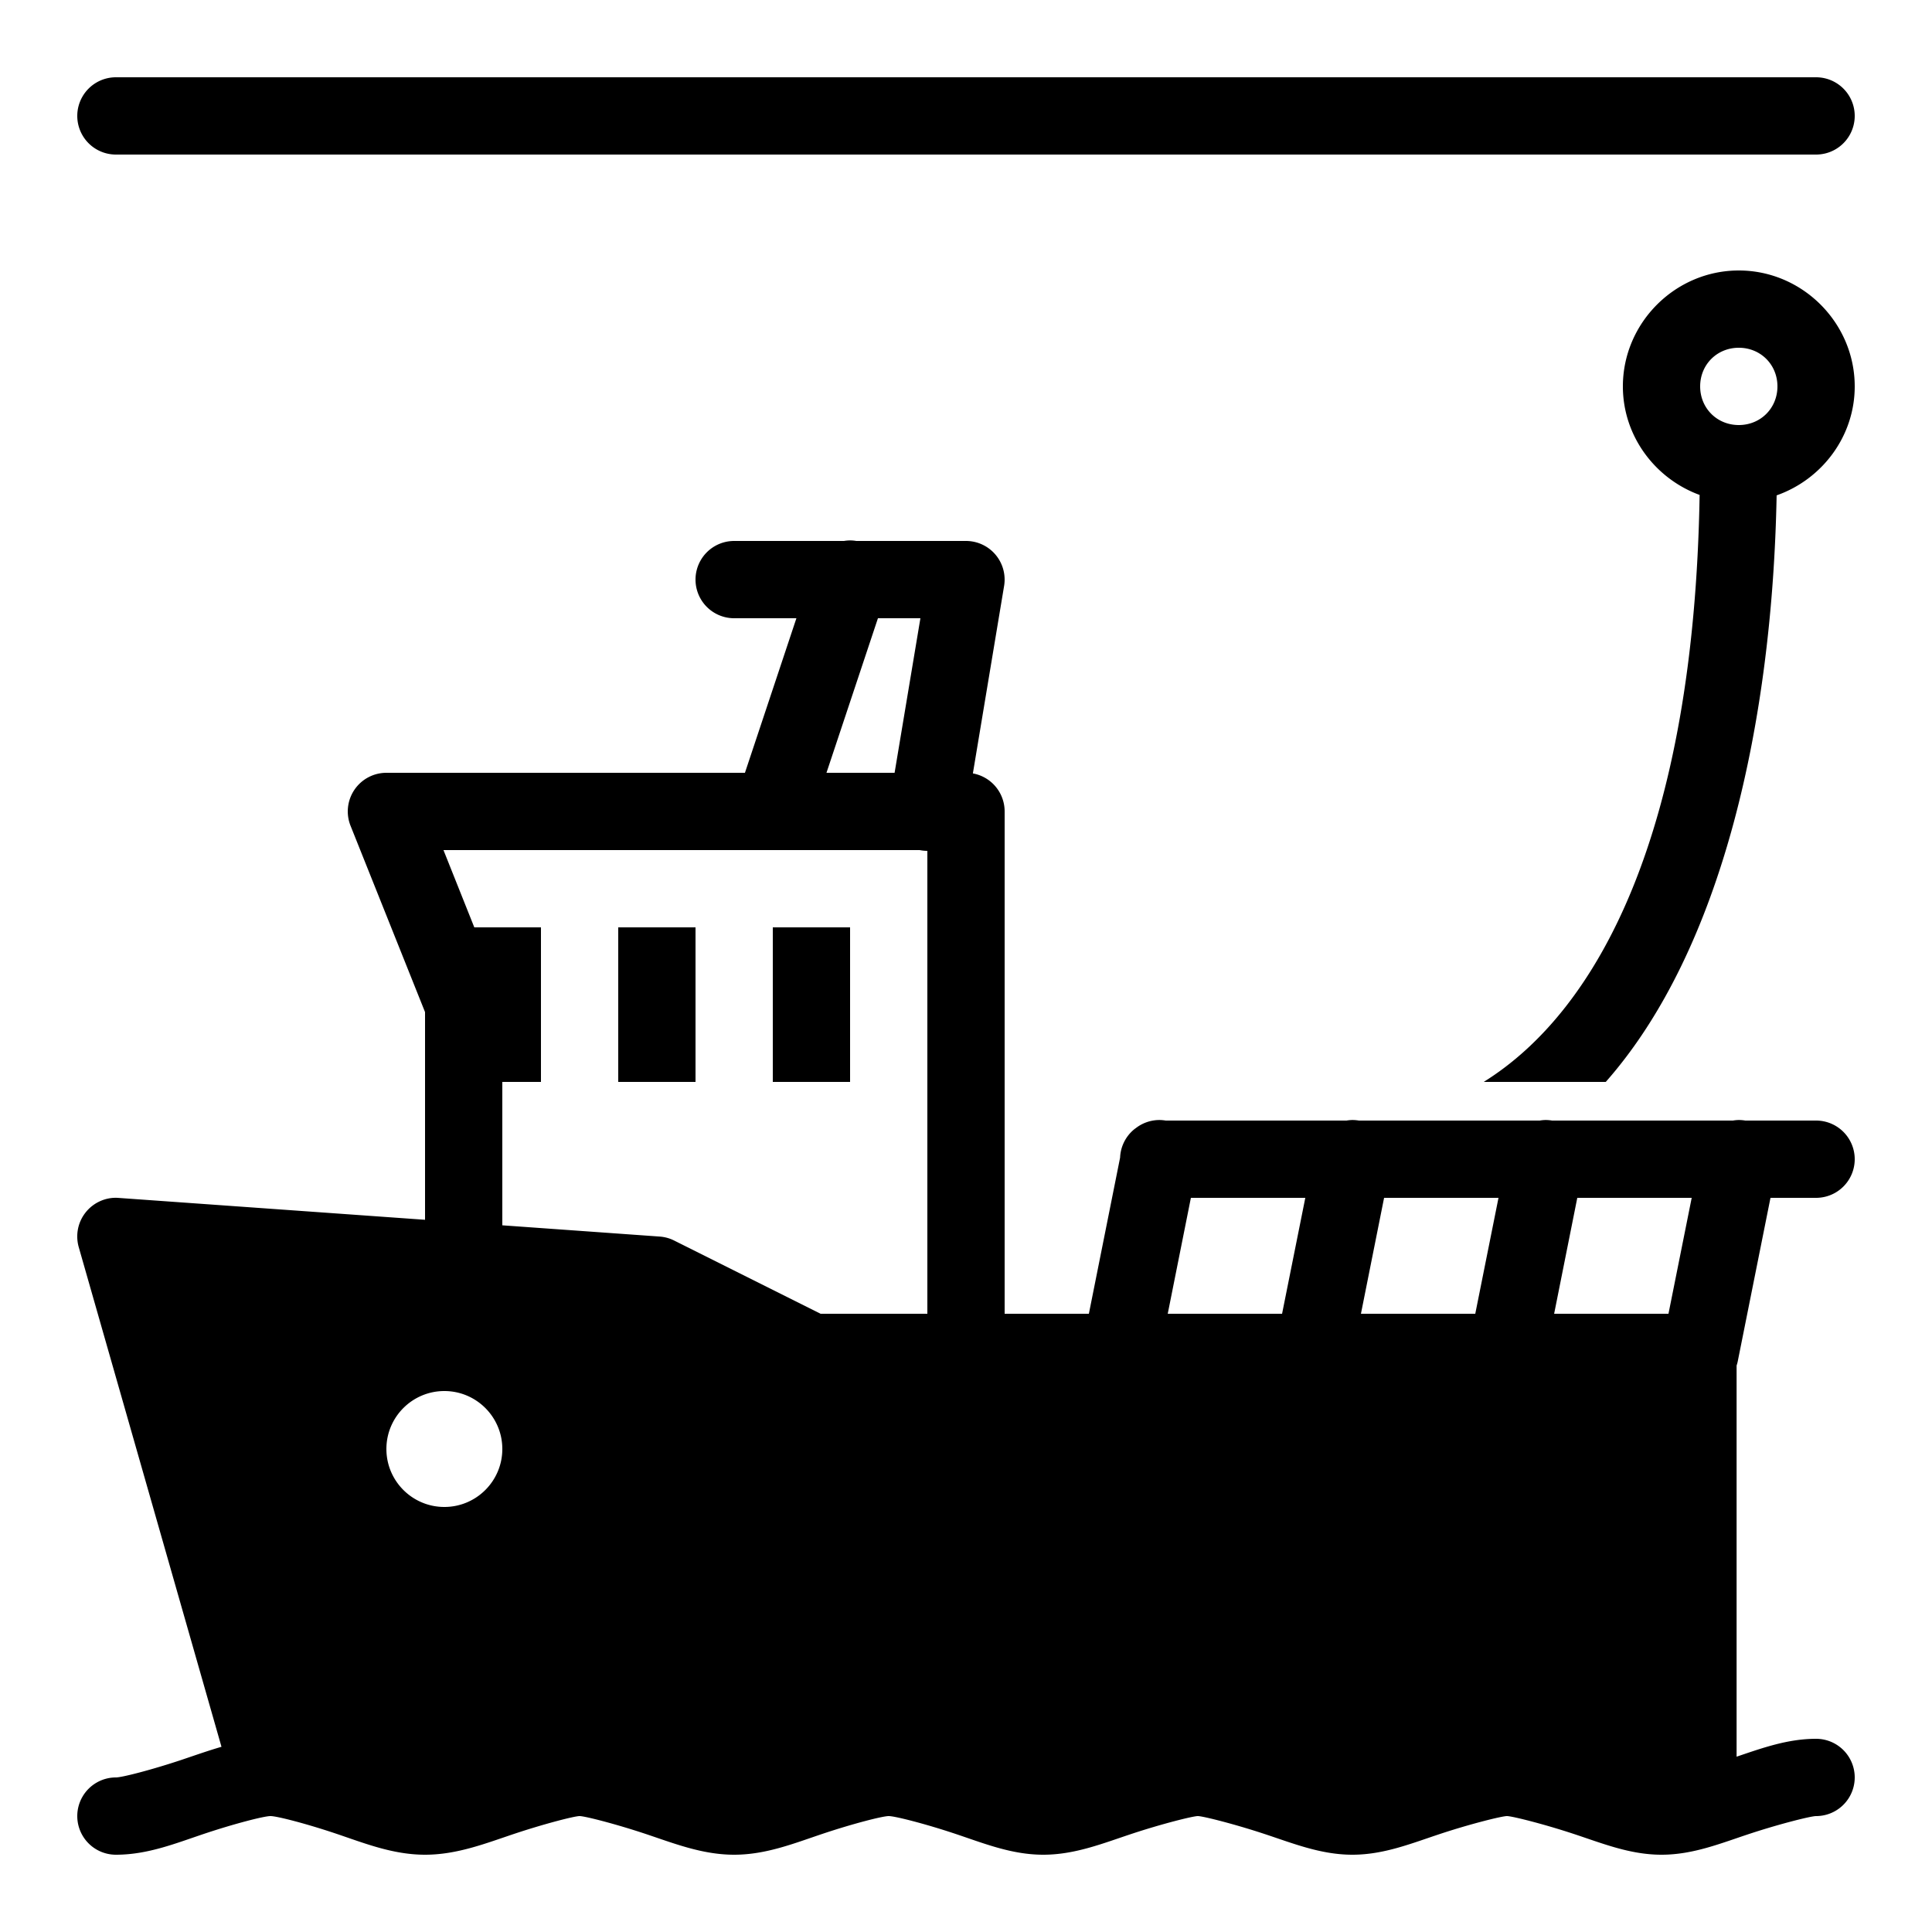 <?xml version="1.0"?>
<svg xmlns="http://www.w3.org/2000/svg" viewBox="0 0 50 50">
    <path style="line-height:normal;text-indent:0;text-align:start;text-decoration-line:none;text-decoration-style:solid;text-decoration-color:#000;text-transform:none;block-progression:tb;isolation:auto;mix-blend-mode:normal" d="M 3 2 A 1 1 0 1 0 3 4 L 47 4 A 1 1 0 1 0 47 2 L 3 2 z M 45 7 C 43.355 7 42 8.355 42 10 C 42 11.288 42.836 12.388 43.986 12.809 C 43.841 21.518 41.378 26.144 38.398 28 L 41.557 28 C 44.597 24.553 45.869 18.625 45.979 12.82 C 47.147 12.409 48 11.301 48 10 C 48 8.355 46.645 7 45 7 z M 45 9 C 45.564 9 46 9.436 46 10 C 46 10.564 45.564 11 45 11 C 44.436 11 44 10.564 44 10 C 44 9.436 44.436 9 45 9 z M 22.012 13.986 A 1 1 0 0 0 21.842 14 L 19 14 A 1 1 0 1 0 19 16 L 20.611 16 L 19.279 20 L 10 20 A 1 1 0 0 0 9.072 21.371 L 11 26.193 L 11 31.568 L 3.07 31.002 C 2.751 30.976 2.428 31.115 2.223 31.369 C 2.017 31.622 1.949 31.96 2.037 32.273 L 5.732 45.207 C 5.377 45.31 5.03 45.434 4.68 45.551 C 3.929 45.801 3.161 46 3 46 A 1 1 0 1 0 3 48 C 3.832 48 4.562 47.699 5.312 47.449 C 6.063 47.199 6.832 47 7 47 C 7.168 47 7.927 47.197 8.674 47.447 C 9.421 47.698 10.162 48 11 48 C 11.838 48 12.586 47.7 13.34 47.449 C 14.094 47.199 14.867 47 15 47 C 15.133 47 15.914 47.199 16.67 47.449 C 17.426 47.7 18.166 48 19 48 C 19.834 48 20.568 47.699 21.318 47.449 C 22.069 47.199 22.838 47 23 47 C 23.162 47 23.94 47.199 24.693 47.449 C 25.446 47.699 26.171 48 27 48 C 27.829 48 28.561 47.699 29.32 47.449 C 30.08 47.199 30.873 47 31 47 C 31.127 47 31.927 47.201 32.689 47.451 C 33.452 47.701 34.174 48 35 48 C 35.826 48 36.547 47.699 37.309 47.449 C 38.07 47.199 38.87 47 39 47 C 39.13 47 39.933 47.201 40.695 47.451 C 41.458 47.701 42.176 48 43 48 C 43.824 48 44.541 47.701 45.303 47.451 C 46.065 47.201 46.866 47 47 47 A 1 1 0 1 0 47 45 C 46.269 45 45.613 45.236 44.943 45.463 L 44.943 35.34 A 1 1 0 0 0 44.98 35.195 L 45.82 31 L 47 31 A 1 1 0 1 0 47 29 L 45.168 29 A 1 1 0 0 0 44.984 28.986 A 1 1 0 0 0 44.848 29 L 40.168 29 A 1 1 0 0 0 39.984 28.986 A 1 1 0 0 0 39.848 29 L 35.168 29 A 1 1 0 0 0 34.984 28.986 A 1 1 0 0 0 34.848 29 L 30.168 29 A 1 1 0 0 0 29.984 28.986 A 1 1 0 0 0 29.393 29.197 A 1 1 0 0 0 29.352 29.227 A 1 1 0 0 0 29.344 29.234 A 1 1 0 0 0 28.988 29.959 L 28.18 34 L 26 34 L 26 21 A 1 1 0 0 0 25.178 20.016 L 25.986 15.164 A 1 1 0 0 0 25 14 L 22.16 14 A 1 1 0 0 0 22.012 13.986 z M 22.721 16 L 23.82 16 L 23.152 20 L 21.389 20 L 22.721 16 z M 11.477 22 L 23.801 22 A 1 1 0 0 0 24 22.02 L 24 34 L 21.236 34 L 17.447 32.105 C 17.33 32.046 17.201 32.011 17.07 32.002 L 13 31.711 L 13 28 L 14 28 L 14 24 L 12.275 24 L 11.477 22 z M 16 24 L 16 28 L 18 28 L 18 24 L 16 24 z M 20 24 L 20 28 L 22 28 L 22 24 L 20 24 z M 30.82 31 L 33.781 31 L 33.18 34 L 30.221 34 L 30.82 31 z M 35.82 31 L 38.781 31 L 38.18 34 L 35.221 34 L 35.82 31 z M 40.82 31 L 43.781 31 L 43.18 34 L 40.221 34 L 40.82 31 z M 11.5 36 C 12.328 36 13 36.672 13 37.5 C 13 38.328 12.328 39 11.5 39 C 10.672 39 10 38.328 10 37.5 C 10 36.672 10.672 36 11.5 36 z"/>
</svg>
